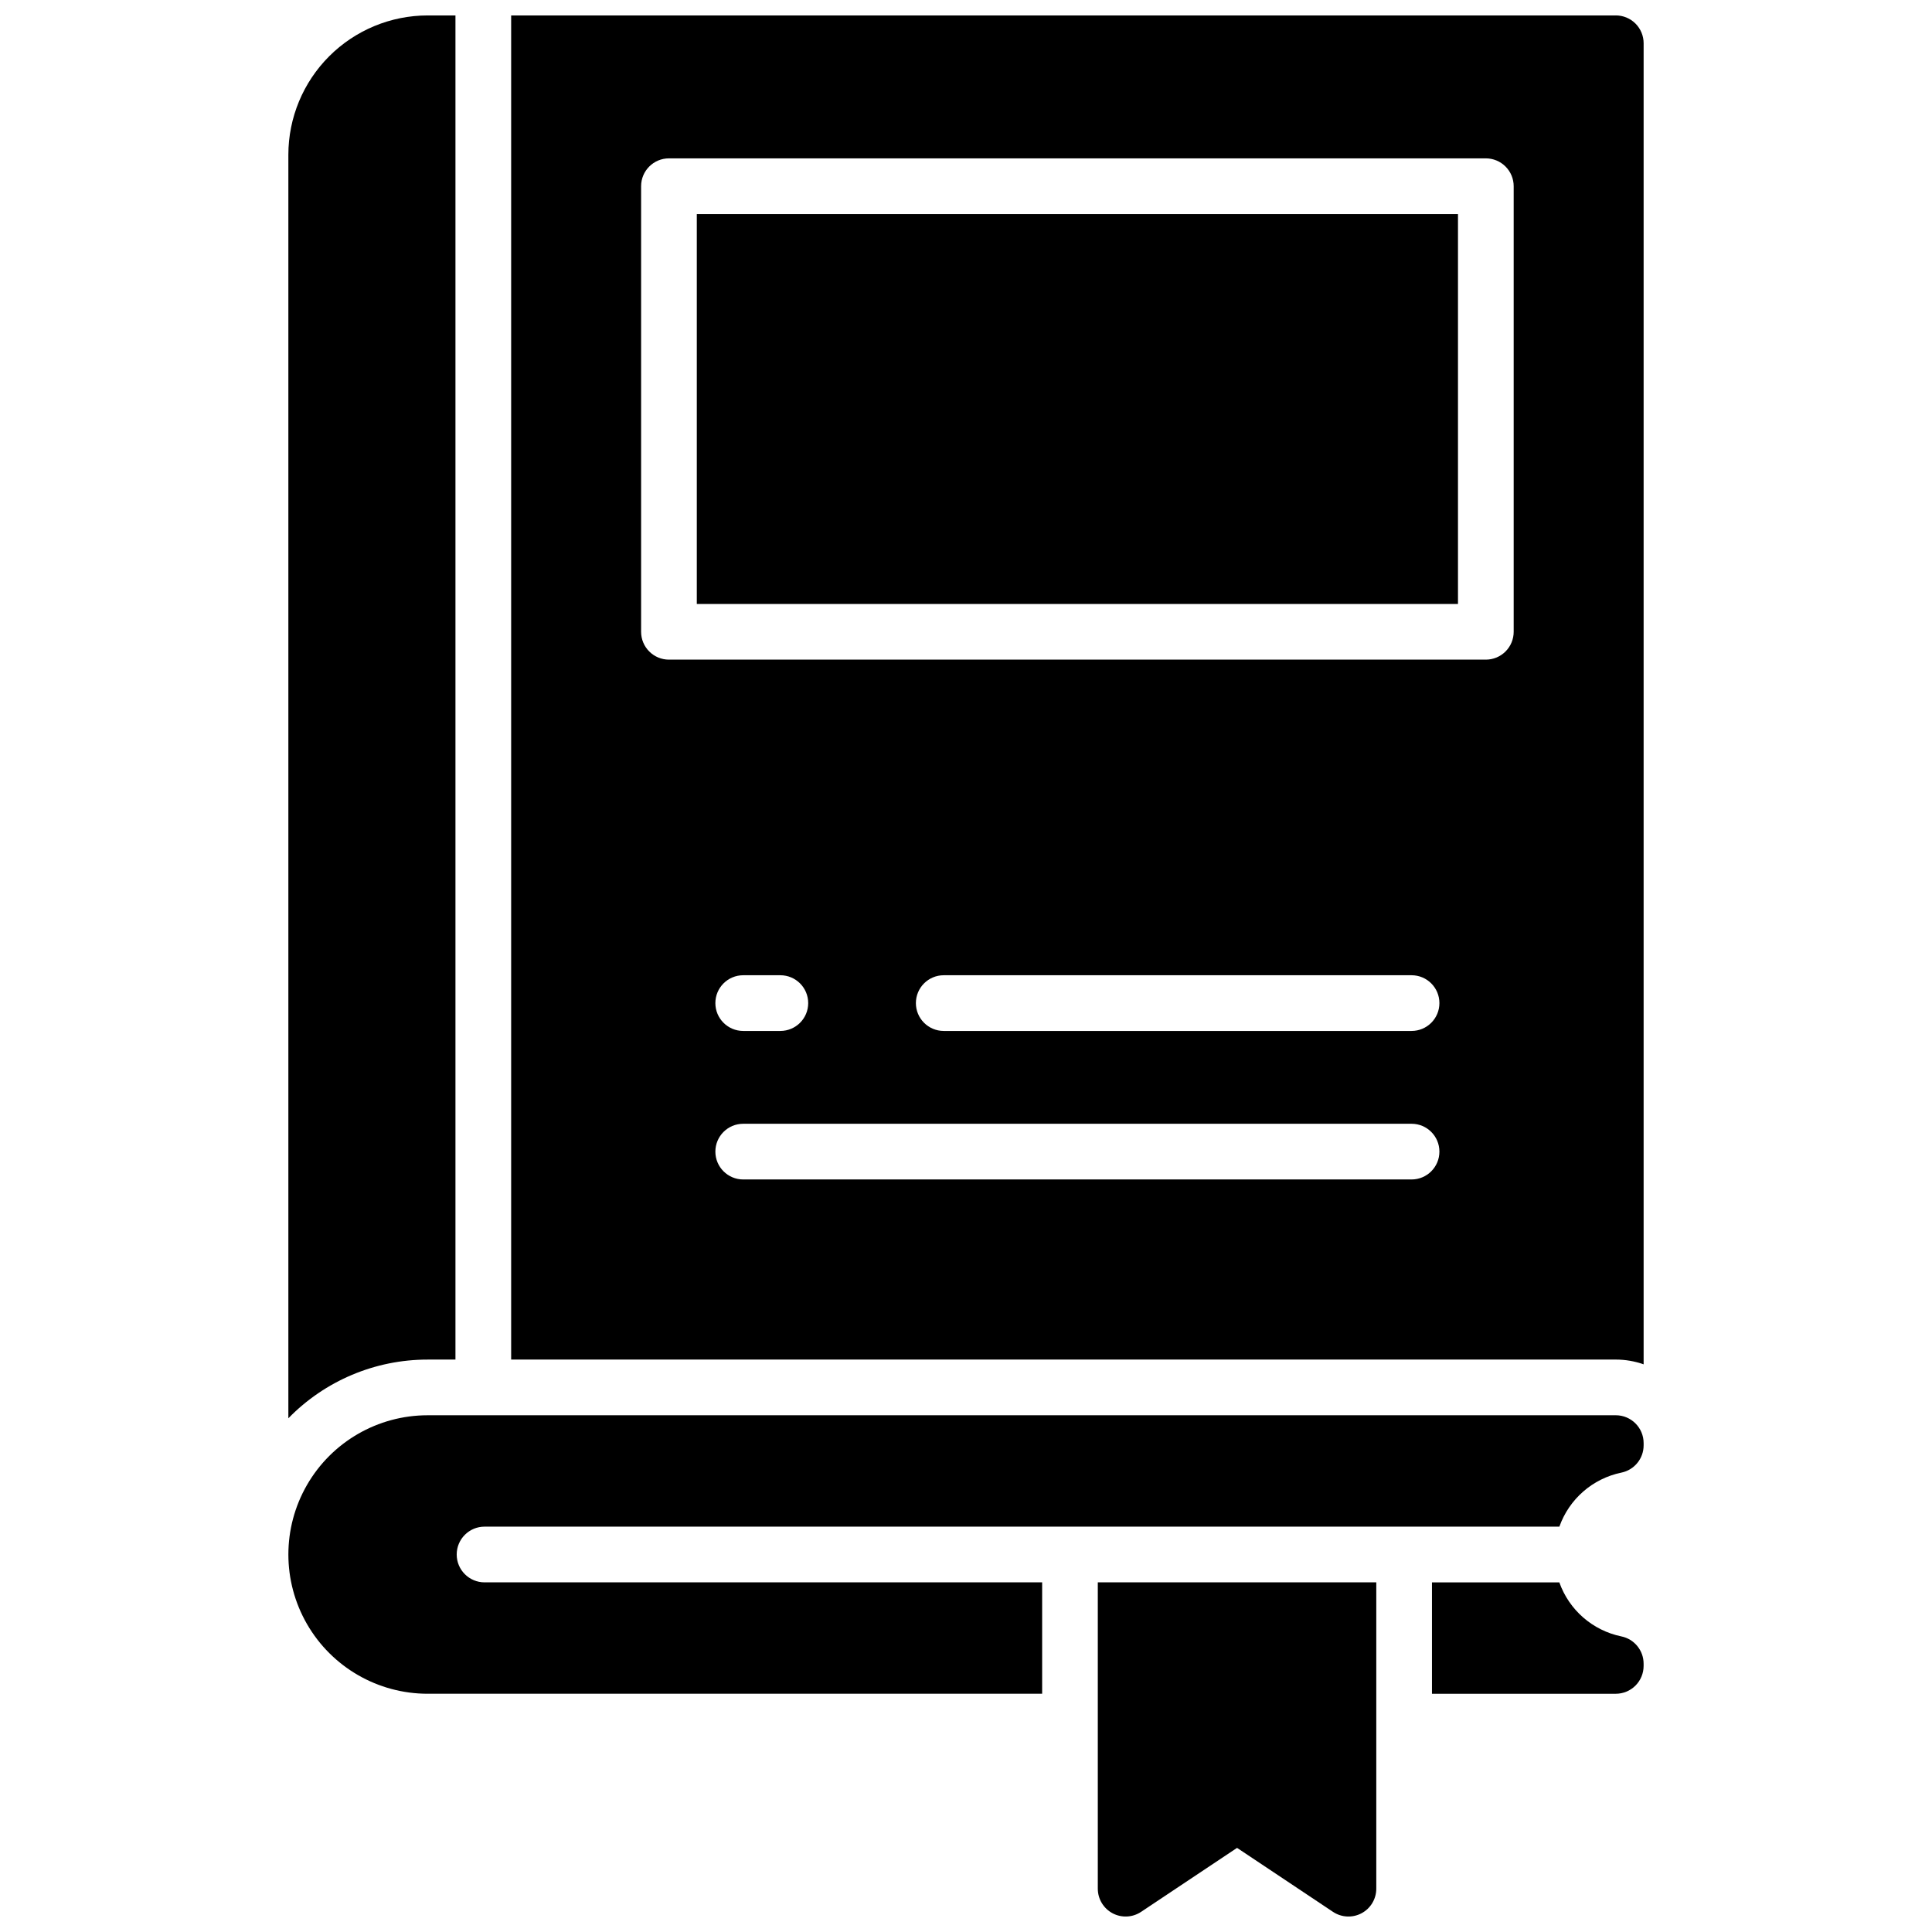 <?xml version="1.0" encoding="UTF-8"?>
<!-- Uploaded to: ICON Repo, www.iconrepo.com, Generator: ICON Repo Mixer Tools -->
<svg width="800px" height="800px" version="1.1" viewBox="144 144 512 512" xmlns="http://www.w3.org/2000/svg">
 <defs>
  <clipPath id="c">
   <path d="m220 148.09h45v371.91h-45z"/>
  </clipPath>
  <clipPath id="b">
   <path d="m434 563h75v88.902h-75z"/>
  </clipPath>
  <clipPath id="a">
   <path d="m279 148.09h301v357.91h-301z"/>
  </clipPath>
 </defs>
 <g clip-path="url(#c)">
  <path d="m264.7 504.3v-356.21h-7.383c-9.781 0.012-19.16 3.902-26.078 10.82-6.918 6.918-10.809 16.297-10.82 26.078v334.87c9.695-9.953 23.004-15.562 36.898-15.555z"/>
 </g>
 <g clip-path="url(#b)">
  <path d="m434.93 644.52c0 2.723 1.5 5.223 3.898 6.508 2.398 1.281 5.312 1.141 7.574-0.367l25.43-16.953 25.426 16.953c2.266 1.508 5.176 1.648 7.574 0.367 2.402-1.285 3.898-3.785 3.898-6.508v-81.18h-73.801z"/>
 </g>
 <path d="m328.66 200.74h201.72v103.32h-201.72z"/>
 <g clip-path="url(#a)">
  <path d="m572.2 148.09h-292.74v356.21h292.74c2.516 0 5.012 0.426 7.379 1.266v-350.1c0-1.957-0.777-3.832-2.16-5.219-1.383-1.383-3.262-2.16-5.219-2.16zm-54.121 308.48h-177.12c-4.074 0-7.379-3.305-7.379-7.379 0-4.078 3.305-7.379 7.379-7.379h177.12c4.078 0 7.379 3.301 7.379 7.379 0 4.074-3.301 7.379-7.379 7.379zm-184.5-46.738c0-4.078 3.305-7.383 7.379-7.383h9.84c4.078 0 7.383 3.305 7.383 7.383 0 4.074-3.305 7.379-7.383 7.379h-9.84c-4.074 0-7.379-3.305-7.379-7.379zm184.5 7.379h-123.98c-4.074 0-7.379-3.305-7.379-7.379 0-4.078 3.305-7.383 7.379-7.383h123.98c4.078 0 7.379 3.305 7.379 7.383 0 4.074-3.301 7.379-7.379 7.379zm27.062-105.78c0 1.957-0.777 3.836-2.164 5.219-1.383 1.383-3.262 2.16-5.219 2.16h-216.48c-4.074 0-7.379-3.301-7.379-7.379v-118.08c0-4.078 3.305-7.383 7.379-7.383h216.48c1.957 0 3.836 0.777 5.219 2.164 1.387 1.383 2.164 3.262 2.164 5.219z"/>
 </g>
 <path d="m572.2 519.06h-314.88c-13.18 0-25.363 7.035-31.953 18.449-6.594 11.418-6.594 25.484 0 36.902 6.59 11.414 18.773 18.449 31.953 18.449h162.86v-29.52h-147.77c-4.074 0-7.379-3.305-7.379-7.379 0-4.078 3.305-7.383 7.379-7.383h284.84c2.594-7.316 8.82-12.746 16.422-14.316 3.438-0.703 5.906-3.727 5.906-7.231v-0.594c0-4.07-3.301-7.375-7.371-7.379z"/>
 <path d="m573.66 577.66c-7.602-1.57-13.828-7-16.422-14.316h-33.75v29.52h48.707c1.957 0 3.836-0.777 5.219-2.16 1.383-1.387 2.16-3.262 2.16-5.219v-0.59c0-3.512-2.473-6.535-5.914-7.234z"/>
</svg>
